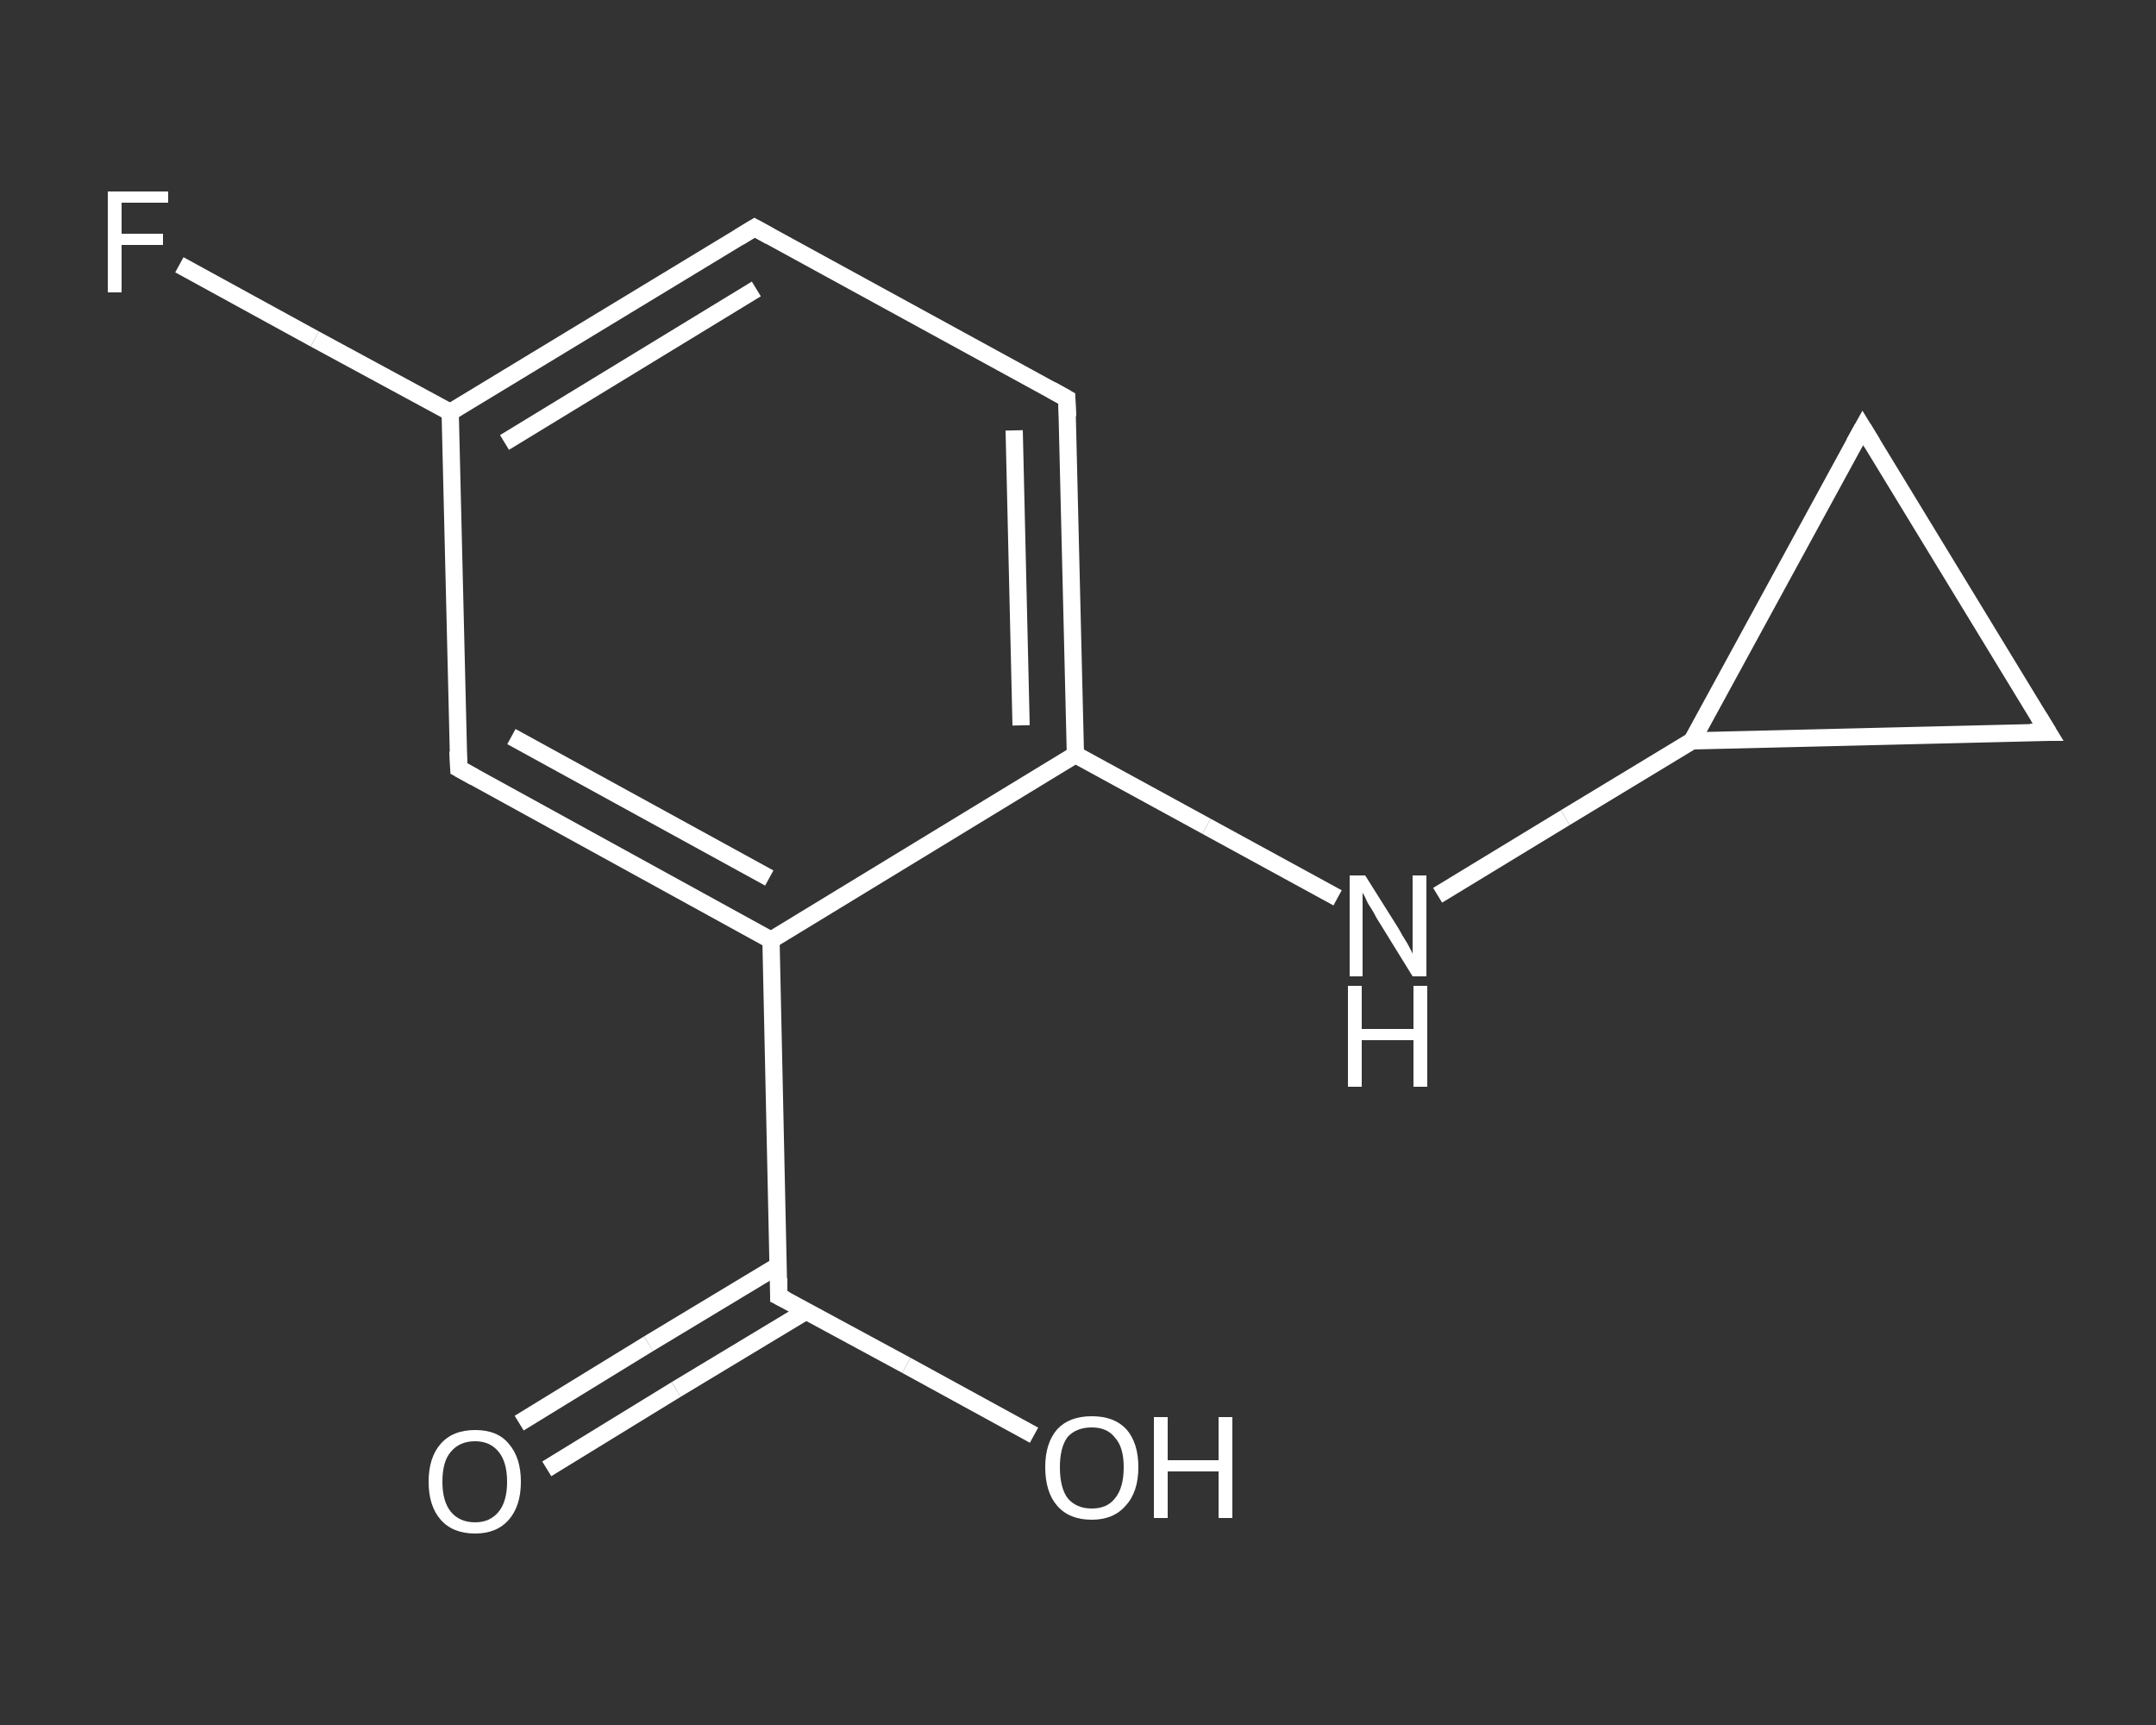 <?xml version='1.0' encoding='iso-8859-1'?>
<svg version='1.1' baseProfile='full'
              xmlns='http://www.w3.org/2000/svg'
                      xmlns:rdkit='http://www.rdkit.org/xml'
                      xmlns:xlink='http://www.w3.org/1999/xlink'
                  xml:space='preserve'
width='250px' height='200px' viewBox='0 0 250 200'>
<rect x="0" y="0" width="250" height="200" fill="#333333" stroke="none"/>
<!-- END OF HEADER -->
<rect style='opacity:1.0;fill:transparent;stroke:none' width='250.0' height='200.0' x='0.0' y='0.0'> </rect>
<path class='bond-0 atom-0 atom-1' d='M 60.2,165.0 L 75.2,155.8' style='fill:none;fill-rule:evenodd;stroke:#FFFFFF;stroke-width:2.0px;stroke-linecap:butt;stroke-linejoin:miter;stroke-opacity:1' />
<path class='bond-0 atom-0 atom-1' d='M 75.2,155.8 L 90.3,146.7' style='fill:none;fill-rule:evenodd;stroke:#FFFFFF;stroke-width:2.0px;stroke-linecap:butt;stroke-linejoin:miter;stroke-opacity:1' />
<path class='bond-0 atom-0 atom-1' d='M 63.4,170.3 L 78.4,161.1' style='fill:none;fill-rule:evenodd;stroke:#FFFFFF;stroke-width:2.0px;stroke-linecap:butt;stroke-linejoin:miter;stroke-opacity:1' />
<path class='bond-0 atom-0 atom-1' d='M 78.4,161.1 L 93.5,152.0' style='fill:none;fill-rule:evenodd;stroke:#FFFFFF;stroke-width:2.0px;stroke-linecap:butt;stroke-linejoin:miter;stroke-opacity:1' />
<path class='bond-1 atom-1 atom-2' d='M 90.3,150.3 L 105.1,158.3' style='fill:none;fill-rule:evenodd;stroke:#FFFFFF;stroke-width:2.0px;stroke-linecap:butt;stroke-linejoin:miter;stroke-opacity:1' />
<path class='bond-1 atom-1 atom-2' d='M 105.1,158.3 L 119.9,166.4' style='fill:none;fill-rule:evenodd;stroke:#FFFFFF;stroke-width:2.0px;stroke-linecap:butt;stroke-linejoin:miter;stroke-opacity:1' />
<path class='bond-2 atom-1 atom-3' d='M 90.3,150.3 L 89.4,109.0' style='fill:none;fill-rule:evenodd;stroke:#FFFFFF;stroke-width:2.0px;stroke-linecap:butt;stroke-linejoin:miter;stroke-opacity:1' />
<path class='bond-3 atom-3 atom-4' d='M 89.4,109.0 L 53.2,89.1' style='fill:none;fill-rule:evenodd;stroke:#FFFFFF;stroke-width:2.0px;stroke-linecap:butt;stroke-linejoin:miter;stroke-opacity:1' />
<path class='bond-3 atom-3 atom-4' d='M 89.2,101.8 L 59.3,85.4' style='fill:none;fill-rule:evenodd;stroke:#FFFFFF;stroke-width:2.0px;stroke-linecap:butt;stroke-linejoin:miter;stroke-opacity:1' />
<path class='bond-4 atom-4 atom-5' d='M 53.2,89.1 L 52.2,47.8' style='fill:none;fill-rule:evenodd;stroke:#FFFFFF;stroke-width:2.0px;stroke-linecap:butt;stroke-linejoin:miter;stroke-opacity:1' />
<path class='bond-5 atom-5 atom-6' d='M 52.2,47.8 L 36.5,39.3' style='fill:none;fill-rule:evenodd;stroke:#FFFFFF;stroke-width:2.0px;stroke-linecap:butt;stroke-linejoin:miter;stroke-opacity:1' />
<path class='bond-5 atom-5 atom-6' d='M 36.5,39.3 L 20.8,30.7' style='fill:none;fill-rule:evenodd;stroke:#FFFFFF;stroke-width:2.0px;stroke-linecap:butt;stroke-linejoin:miter;stroke-opacity:1' />
<path class='bond-6 atom-5 atom-7' d='M 52.2,47.8 L 87.5,26.4' style='fill:none;fill-rule:evenodd;stroke:#FFFFFF;stroke-width:2.0px;stroke-linecap:butt;stroke-linejoin:miter;stroke-opacity:1' />
<path class='bond-6 atom-5 atom-7' d='M 58.5,51.3 L 87.7,33.5' style='fill:none;fill-rule:evenodd;stroke:#FFFFFF;stroke-width:2.0px;stroke-linecap:butt;stroke-linejoin:miter;stroke-opacity:1' />
<path class='bond-7 atom-7 atom-8' d='M 87.5,26.4 L 123.7,46.2' style='fill:none;fill-rule:evenodd;stroke:#FFFFFF;stroke-width:2.0px;stroke-linecap:butt;stroke-linejoin:miter;stroke-opacity:1' />
<path class='bond-8 atom-8 atom-9' d='M 123.7,46.2 L 124.7,87.5' style='fill:none;fill-rule:evenodd;stroke:#FFFFFF;stroke-width:2.0px;stroke-linecap:butt;stroke-linejoin:miter;stroke-opacity:1' />
<path class='bond-8 atom-8 atom-9' d='M 117.6,49.9 L 118.4,84.1' style='fill:none;fill-rule:evenodd;stroke:#FFFFFF;stroke-width:2.0px;stroke-linecap:butt;stroke-linejoin:miter;stroke-opacity:1' />
<path class='bond-9 atom-9 atom-10' d='M 124.7,87.5 L 139.9,95.8' style='fill:none;fill-rule:evenodd;stroke:#FFFFFF;stroke-width:2.0px;stroke-linecap:butt;stroke-linejoin:miter;stroke-opacity:1' />
<path class='bond-9 atom-9 atom-10' d='M 139.9,95.8 L 155.1,104.1' style='fill:none;fill-rule:evenodd;stroke:#FFFFFF;stroke-width:2.0px;stroke-linecap:butt;stroke-linejoin:miter;stroke-opacity:1' />
<path class='bond-10 atom-10 atom-11' d='M 166.7,103.8 L 181.5,94.8' style='fill:none;fill-rule:evenodd;stroke:#FFFFFF;stroke-width:2.0px;stroke-linecap:butt;stroke-linejoin:miter;stroke-opacity:1' />
<path class='bond-10 atom-10 atom-11' d='M 181.5,94.8 L 196.2,85.9' style='fill:none;fill-rule:evenodd;stroke:#FFFFFF;stroke-width:2.0px;stroke-linecap:butt;stroke-linejoin:miter;stroke-opacity:1' />
<path class='bond-11 atom-11 atom-12' d='M 196.2,85.9 L 216.0,49.6' style='fill:none;fill-rule:evenodd;stroke:#FFFFFF;stroke-width:2.0px;stroke-linecap:butt;stroke-linejoin:miter;stroke-opacity:1' />
<path class='bond-12 atom-12 atom-13' d='M 216.0,49.6 L 237.5,84.9' style='fill:none;fill-rule:evenodd;stroke:#FFFFFF;stroke-width:2.0px;stroke-linecap:butt;stroke-linejoin:miter;stroke-opacity:1' />
<path class='bond-13 atom-9 atom-3' d='M 124.7,87.5 L 89.4,109.0' style='fill:none;fill-rule:evenodd;stroke:#FFFFFF;stroke-width:2.0px;stroke-linecap:butt;stroke-linejoin:miter;stroke-opacity:1' />
<path class='bond-14 atom-13 atom-11' d='M 237.5,84.9 L 196.2,85.9' style='fill:none;fill-rule:evenodd;stroke:#FFFFFF;stroke-width:2.0px;stroke-linecap:butt;stroke-linejoin:miter;stroke-opacity:1' />
<path d='M 91.1,150.7 L 90.3,150.3 L 90.3,148.2' style='fill:none;stroke:#FFFFFF;stroke-width:2.0px;stroke-linecap:butt;stroke-linejoin:miter;stroke-opacity:1;' />
<path d='M 55.0,90.1 L 53.2,89.1 L 53.1,87.1' style='fill:none;stroke:#FFFFFF;stroke-width:2.0px;stroke-linecap:butt;stroke-linejoin:miter;stroke-opacity:1;' />
<path d='M 85.7,27.5 L 87.5,26.4 L 89.3,27.4' style='fill:none;stroke:#FFFFFF;stroke-width:2.0px;stroke-linecap:butt;stroke-linejoin:miter;stroke-opacity:1;' />
<path d='M 121.9,45.2 L 123.7,46.2 L 123.8,48.3' style='fill:none;stroke:#FFFFFF;stroke-width:2.0px;stroke-linecap:butt;stroke-linejoin:miter;stroke-opacity:1;' />
<path d='M 215.0,51.4 L 216.0,49.6 L 217.1,51.4' style='fill:none;stroke:#FFFFFF;stroke-width:2.0px;stroke-linecap:butt;stroke-linejoin:miter;stroke-opacity:1;' />
<path d='M 236.4,83.1 L 237.5,84.9 L 235.4,84.9' style='fill:none;stroke:#FFFFFF;stroke-width:2.0px;stroke-linecap:butt;stroke-linejoin:miter;stroke-opacity:1;' />
<path class='atom-0' d='M 49.7 171.8
Q 49.7 169.0, 51.1 167.4
Q 52.5 165.8, 55.1 165.8
Q 57.7 165.8, 59.0 167.4
Q 60.4 169.0, 60.4 171.8
Q 60.4 174.6, 59.0 176.2
Q 57.6 177.8, 55.1 177.8
Q 52.5 177.8, 51.1 176.2
Q 49.7 174.6, 49.7 171.8
M 55.1 176.5
Q 56.8 176.5, 57.8 175.3
Q 58.8 174.1, 58.8 171.8
Q 58.8 169.5, 57.8 168.3
Q 56.8 167.1, 55.1 167.1
Q 53.3 167.1, 52.3 168.3
Q 51.3 169.4, 51.3 171.8
Q 51.3 174.1, 52.3 175.3
Q 53.3 176.5, 55.1 176.5
' fill='#FFFFFF'/>
<path class='atom-2' d='M 121.2 170.1
Q 121.2 167.3, 122.6 165.7
Q 124.0 164.2, 126.6 164.2
Q 129.2 164.2, 130.6 165.7
Q 132.0 167.3, 132.0 170.1
Q 132.0 173.0, 130.5 174.6
Q 129.1 176.2, 126.6 176.2
Q 124.0 176.2, 122.6 174.6
Q 121.2 173.0, 121.2 170.1
M 126.6 174.9
Q 128.4 174.9, 129.3 173.7
Q 130.3 172.5, 130.3 170.1
Q 130.3 167.8, 129.3 166.7
Q 128.4 165.5, 126.6 165.5
Q 124.8 165.5, 123.8 166.6
Q 122.9 167.8, 122.9 170.1
Q 122.9 172.5, 123.8 173.7
Q 124.8 174.9, 126.6 174.9
' fill='#FFFFFF'/>
<path class='atom-2' d='M 133.8 164.3
L 135.4 164.3
L 135.4 169.3
L 141.3 169.3
L 141.3 164.3
L 142.9 164.3
L 142.9 176.0
L 141.3 176.0
L 141.3 170.6
L 135.4 170.6
L 135.4 176.0
L 133.8 176.0
L 133.8 164.3
' fill='#FFFFFF'/>
<path class='atom-6' d='M 12.5 22.2
L 19.5 22.2
L 19.5 23.5
L 14.1 23.5
L 14.1 27.1
L 18.9 27.1
L 18.9 28.4
L 14.1 28.4
L 14.1 33.9
L 12.5 33.9
L 12.5 22.2
' fill='#FFFFFF'/>
<path class='atom-10' d='M 158.3 101.5
L 162.2 107.7
Q 162.5 108.3, 163.2 109.4
Q 163.8 110.5, 163.8 110.6
L 163.8 101.5
L 165.4 101.5
L 165.4 113.2
L 163.8 113.2
L 159.6 106.4
Q 159.2 105.6, 158.6 104.7
Q 158.2 103.8, 158.0 103.5
L 158.0 113.2
L 156.5 113.2
L 156.5 101.5
L 158.3 101.5
' fill='#FFFFFF'/>
<path class='atom-10' d='M 156.3 114.3
L 157.9 114.3
L 157.9 119.3
L 163.9 119.3
L 163.9 114.3
L 165.5 114.3
L 165.5 126.0
L 163.9 126.0
L 163.9 120.6
L 157.9 120.6
L 157.9 126.0
L 156.3 126.0
L 156.3 114.3
' fill='#FFFFFF'/>
</svg>
